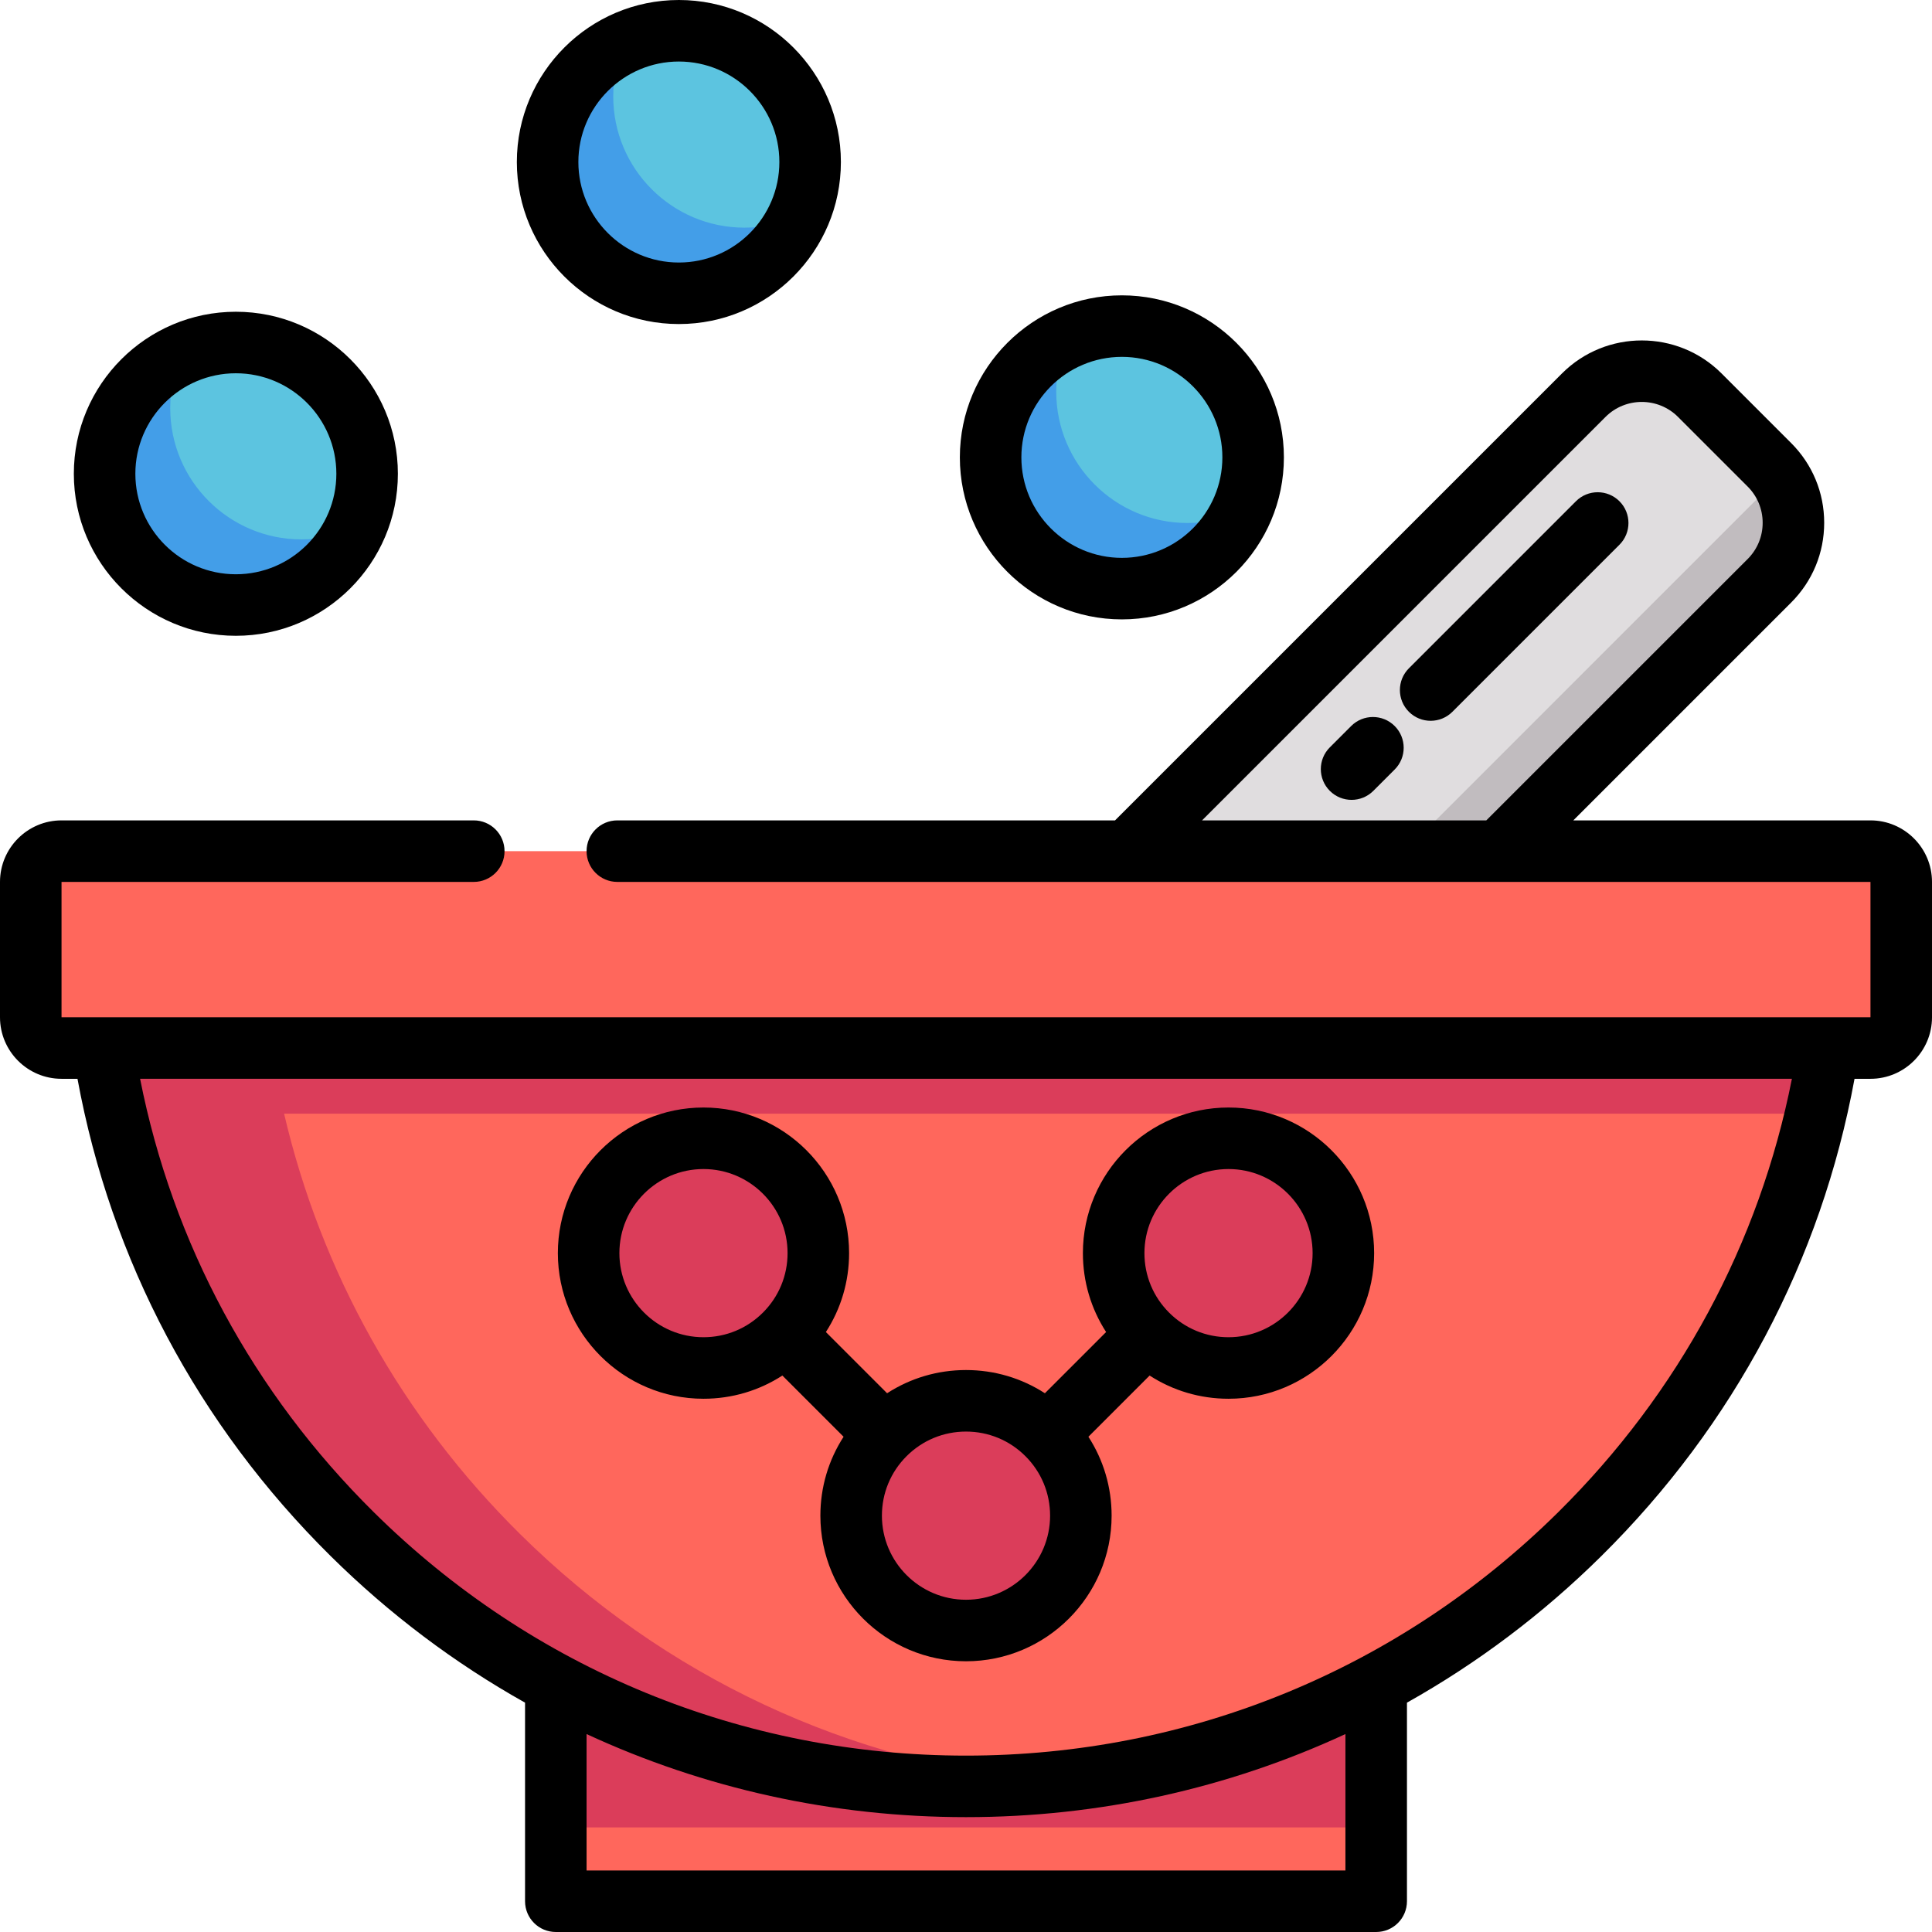 <?xml version="1.0" encoding="iso-8859-1"?>
<!-- Uploaded to: SVG Repo, www.svgrepo.com, Generator: SVG Repo Mixer Tools -->
<svg version="1.1" id="Layer_1" xmlns="http://www.w3.org/2000/svg" xmlns:xlink="http://www.w3.org/1999/xlink" 
	 viewBox="0 0 512 512" xml:space="preserve">
<g>
	<path style="fill:#FF675C;" d="M495.694,225.563H16.306c-4.503,0-8.153,3.65-8.153,8.153v35.873c0,4.503,3.65,8.153,8.153,8.153
		h11.106c7.5,48.693,30.293,93.571,65.937,128.825c16.696,16.513,35.478,30.172,55.738,40.755h-1.793v56.527h217.41v-56.527h-1.793
		c20.26-10.583,39.042-24.242,55.738-40.755c35.644-35.254,58.438-80.131,65.937-128.825h11.106c4.503,0,8.153-3.65,8.153-8.153
		v-35.873C503.847,229.213,500.197,225.563,495.694,225.563z"/>
	<rect x="147.295" y="447.321" style="fill:#FF675C;" width="217.41" height="56.527"/>
</g>
<g>
	<path style="fill:#DB3D5A;" d="M256,473.41c-37.82,0-74.286-9.046-106.912-26.089h-1.793v36.96h217.41v-36.96h-1.793
		C330.286,464.363,293.82,473.41,256,473.41z"/>
	<path style="fill:#DB3D5A;" d="M484.588,277.741H27.412c0.451,2.927,0.96,5.847,1.524,8.755
		c8.77,45.308,30.916,86.939,64.413,120.07C136.931,449.671,194.696,473.41,256,473.41c7.477,0,14.899-0.359,22.251-1.058
		c-52.931-5.027-102.133-27.938-140.4-65.787c-31.357-31.013-52.763-69.477-62.566-111.432h405.931
		C482.557,289.397,483.687,283.598,484.588,277.741z"/>
	<path style="fill:#DB3D5A;" d="M277.522,380.142c-5.508-5.508-13.117-8.915-21.522-8.915c-8.405,0-16.014,3.407-21.522,8.915
		c-5.508,5.508-8.915,13.117-8.915,21.522c0,16.81,13.627,30.437,30.437,30.437c16.81,0,30.437-13.627,30.437-30.437
		C286.437,393.26,283.031,385.65,277.522,380.142z"/>
	<path style="fill:#DB3D5A;" d="M207.951,353.616c5.508-5.508,8.915-13.117,8.915-21.522c0-16.81-13.627-30.437-30.437-30.437
		s-30.437,13.627-30.437,30.437c0,16.81,13.627,30.437,30.437,30.437C194.834,362.531,202.443,359.124,207.951,353.616"/>
	<path style="fill:#DB3D5A;" d="M304.049,353.616c5.508,5.508,13.117,8.915,21.522,8.915c16.81,0,30.437-13.627,30.437-30.437
		c0-16.81-13.627-30.437-30.437-30.437s-30.437,13.627-30.437,30.437C295.134,340.499,298.541,348.108,304.049,353.616"/>
</g>
<path style="fill:#E0DDDF;" d="M468.909,123.174l-18.447-18.447c-8.49-8.49-22.263-8.49-30.753,0L292.039,232.447h98.387
	l78.484-78.532C477.399,145.425,477.399,131.663,468.909,123.174z"/>
<path style="fill:#C1BCBF;" d="M471.525,126.352L365.43,232.447h24.996l78.484-78.532
	C476.408,146.417,477.272,134.811,471.525,126.352z"/>
<path style="fill:#5CC4E0;" d="M297.308,86.42c19.208,0,34.786,15.577,34.786,34.786s-15.577,34.786-34.786,34.786
	c-19.208,0-34.786-15.577-34.786-34.786S278.1,86.42,297.308,86.42z"/>
<path style="fill:#439EE8;" d="M314.701,138.599c-19.208,0-34.786-15.577-34.786-34.786c0-5.103,1.109-9.943,3.083-14.31
	c-12.071,5.458-20.476,17.597-20.476,31.703c0,19.208,15.577,34.786,34.786,34.786c14.106,0,26.245-8.405,31.703-20.476
	C324.644,137.491,319.803,138.599,314.701,138.599z"/>
<path style="fill:#5CC4E0;" d="M179.907,8.153c19.208,0,34.786,15.577,34.786,34.786s-15.577,34.786-34.786,34.786
	s-34.786-15.577-34.786-34.786S160.698,8.153,179.907,8.153z"/>
<path style="fill:#439EE8;" d="M197.299,60.331c-19.208,0-34.786-15.577-34.786-34.786c0-5.103,1.109-9.944,3.083-14.31
	c-12.071,5.458-20.476,17.597-20.476,31.703c0,19.208,15.577,34.786,34.786,34.786c14.106,0,26.245-8.405,31.703-20.476
	C207.244,59.224,202.402,60.331,197.299,60.331z"/>
<path style="fill:#5CC4E0;" d="M62.505,90.769c19.208,0,34.786,15.577,34.786,34.786S81.713,160.34,62.505,160.34
	S27.72,144.762,27.72,125.554S43.297,90.769,62.505,90.769z"/>
<path style="fill:#439EE8;" d="M79.898,142.947c-19.208,0-34.786-15.577-34.786-34.786c0-5.103,1.109-9.943,3.083-14.31
	C36.125,99.31,27.72,111.449,27.72,125.554c0,19.208,15.577,34.786,34.786,34.786c14.106,0,26.245-8.405,31.703-20.476
	C89.841,141.839,85.001,142.947,79.898,142.947z"/>
<path d="M297.308,164.144c23.676,0,42.938-19.262,42.938-42.938s-19.263-42.938-42.938-42.938
	c-23.676,0-42.938,19.263-42.938,42.938S273.632,164.144,297.308,164.144z M297.308,94.573c14.685,0,26.633,11.948,26.633,26.633
	s-11.948,26.633-26.633,26.633c-14.685,0-26.633-11.948-26.633-26.633S282.623,94.573,297.308,94.573z"/>
<path d="M179.907,85.877c23.676,0,42.938-19.263,42.938-42.938S203.583,0,179.907,0s-42.938,19.263-42.938,42.938
	S156.231,85.877,179.907,85.877z M179.907,16.306c14.685,0,26.633,11.948,26.633,26.633s-11.948,26.633-26.633,26.633
	c-14.685,0-26.633-11.948-26.633-26.633S165.222,16.306,179.907,16.306z"/>
<path d="M62.505,168.493c23.676,0,42.938-19.263,42.938-42.938S86.181,82.616,62.505,82.616s-42.938,19.263-42.938,42.938
	S38.829,168.493,62.505,168.493z M62.505,98.921c14.685,0,26.633,11.948,26.633,26.633s-11.948,26.633-26.633,26.633
	s-26.633-11.948-26.633-26.633S47.82,98.921,62.505,98.921z"/>
<path d="M186.429,370.684c7.533,0,14.732-2.152,20.909-6.152l16.223,16.223c-3.999,6.178-6.152,13.376-6.152,20.909
	c0,21.279,17.311,38.59,38.59,38.59c21.279,0,38.59-17.311,38.59-38.59c0-7.533-2.152-14.732-6.152-20.909l16.223-16.223
	c6.178,3.999,13.376,6.152,20.909,6.152c21.279,0,38.59-17.311,38.59-38.59s-17.311-38.59-38.59-38.59s-38.59,17.311-38.59,38.59
	c0,7.533,2.152,14.732,6.152,20.909l-16.223,16.223c-6.178-3.999-13.376-6.152-20.909-6.152c-7.533,0-14.732,2.152-20.909,6.152
	l-16.223-16.223c3.999-6.178,6.152-13.376,6.152-20.909c0-21.279-17.311-38.59-38.59-38.59s-38.59,17.311-38.59,38.59
	S165.15,370.684,186.429,370.684z M325.571,309.809c12.288,0,22.285,9.997,22.285,22.285c0,12.288-9.997,22.284-22.285,22.284
	c-5.953,0-11.549-2.318-15.757-6.527l0,0c-4.209-4.209-6.527-9.804-6.527-15.757C303.287,319.805,313.283,309.809,325.571,309.809z
	 M271.757,385.907L271.757,385.907L271.757,385.907c4.21,4.209,6.528,9.805,6.528,15.758c0,12.288-9.996,22.285-22.285,22.285
	c-12.288,0-22.284-9.997-22.284-22.285c0-5.953,2.318-11.549,6.527-15.757l0,0l0,0c4.209-4.209,9.804-6.527,15.757-6.527
	S267.549,381.698,271.757,385.907z M186.429,309.809c12.288,0,22.285,9.997,22.285,22.285c0,5.953-2.318,11.549-6.527,15.757l0,0
	c-4.209,4.209-9.804,6.527-15.757,6.527c-12.288,0-22.285-9.996-22.285-22.284S174.141,309.809,186.429,309.809z"/>
<path d="M352.418,209.586c1.591,1.591,3.679,2.388,5.765,2.388s4.173-0.796,5.765-2.388l5.656-5.656
	c3.184-3.184,3.184-8.346,0-11.529c-3.184-3.184-8.346-3.184-11.529,0l-5.656,5.656C349.234,201.24,349.234,206.403,352.418,209.586
	z"/>
<path d="M379.137,191.021c2.086,0,4.173-0.796,5.765-2.388l44.269-44.269c3.184-3.184,3.184-8.346,0-11.529
	c-3.184-3.184-8.346-3.184-11.529,0l-44.269,44.269c-3.184,3.184-3.184,8.346,0,11.529
	C374.963,190.225,377.049,191.021,379.137,191.021z"/>
<path d="M495.694,217.41h-78.749l57.729-57.729c5.646-5.646,8.755-13.152,8.755-21.135c0-7.983-3.109-15.49-8.755-21.135
	l-18.447-18.448c-11.658-11.656-30.625-11.656-42.282,0L295.496,217.41H163.601c-4.503,0-8.153,3.65-8.153,8.153
	c0,4.503,3.65,8.153,8.153,8.153h332.093v35.873H16.306v-35.873h109.248c4.503,0,8.153-3.65,8.153-8.153
	c0-4.503-3.65-8.153-8.153-8.153H16.306C7.315,217.41,0,224.725,0,233.716v35.873c0,8.991,7.315,16.306,16.306,16.306h4.228
	c8.839,48.099,31.932,91.703,67.083,126.468c15.576,15.406,32.904,28.419,51.526,38.859v52.626c0,4.503,3.65,8.153,8.153,8.153
	h217.41c4.503,0,8.153-3.65,8.153-8.153v-52.625c18.622-10.44,35.95-23.454,51.526-38.859
	c35.151-34.766,58.244-78.37,67.083-126.468h4.228c8.991,0,16.306-7.315,16.306-16.306v-35.873
	C512,224.725,504.685,217.41,495.694,217.41z M425.474,110.492c5.3-5.3,13.924-5.299,19.223,0l18.447,18.447
	c2.566,2.567,3.98,5.978,3.98,9.606c0,3.627-1.413,7.04-3.98,9.605l-69.259,69.259h-75.329L425.474,110.492z M356.552,495.694
	H155.448v-36.151c31.124,14.413,65.27,22.019,100.552,22.019s69.428-7.606,100.552-22.019V495.694z M412.918,400.769
	c-42.046,41.586-97.774,64.488-156.918,64.488s-114.872-22.902-156.918-64.488c-32.039-31.687-53.332-71.239-61.956-114.875h437.749
	C466.249,329.53,444.956,369.081,412.918,400.769z"/>
</svg>
